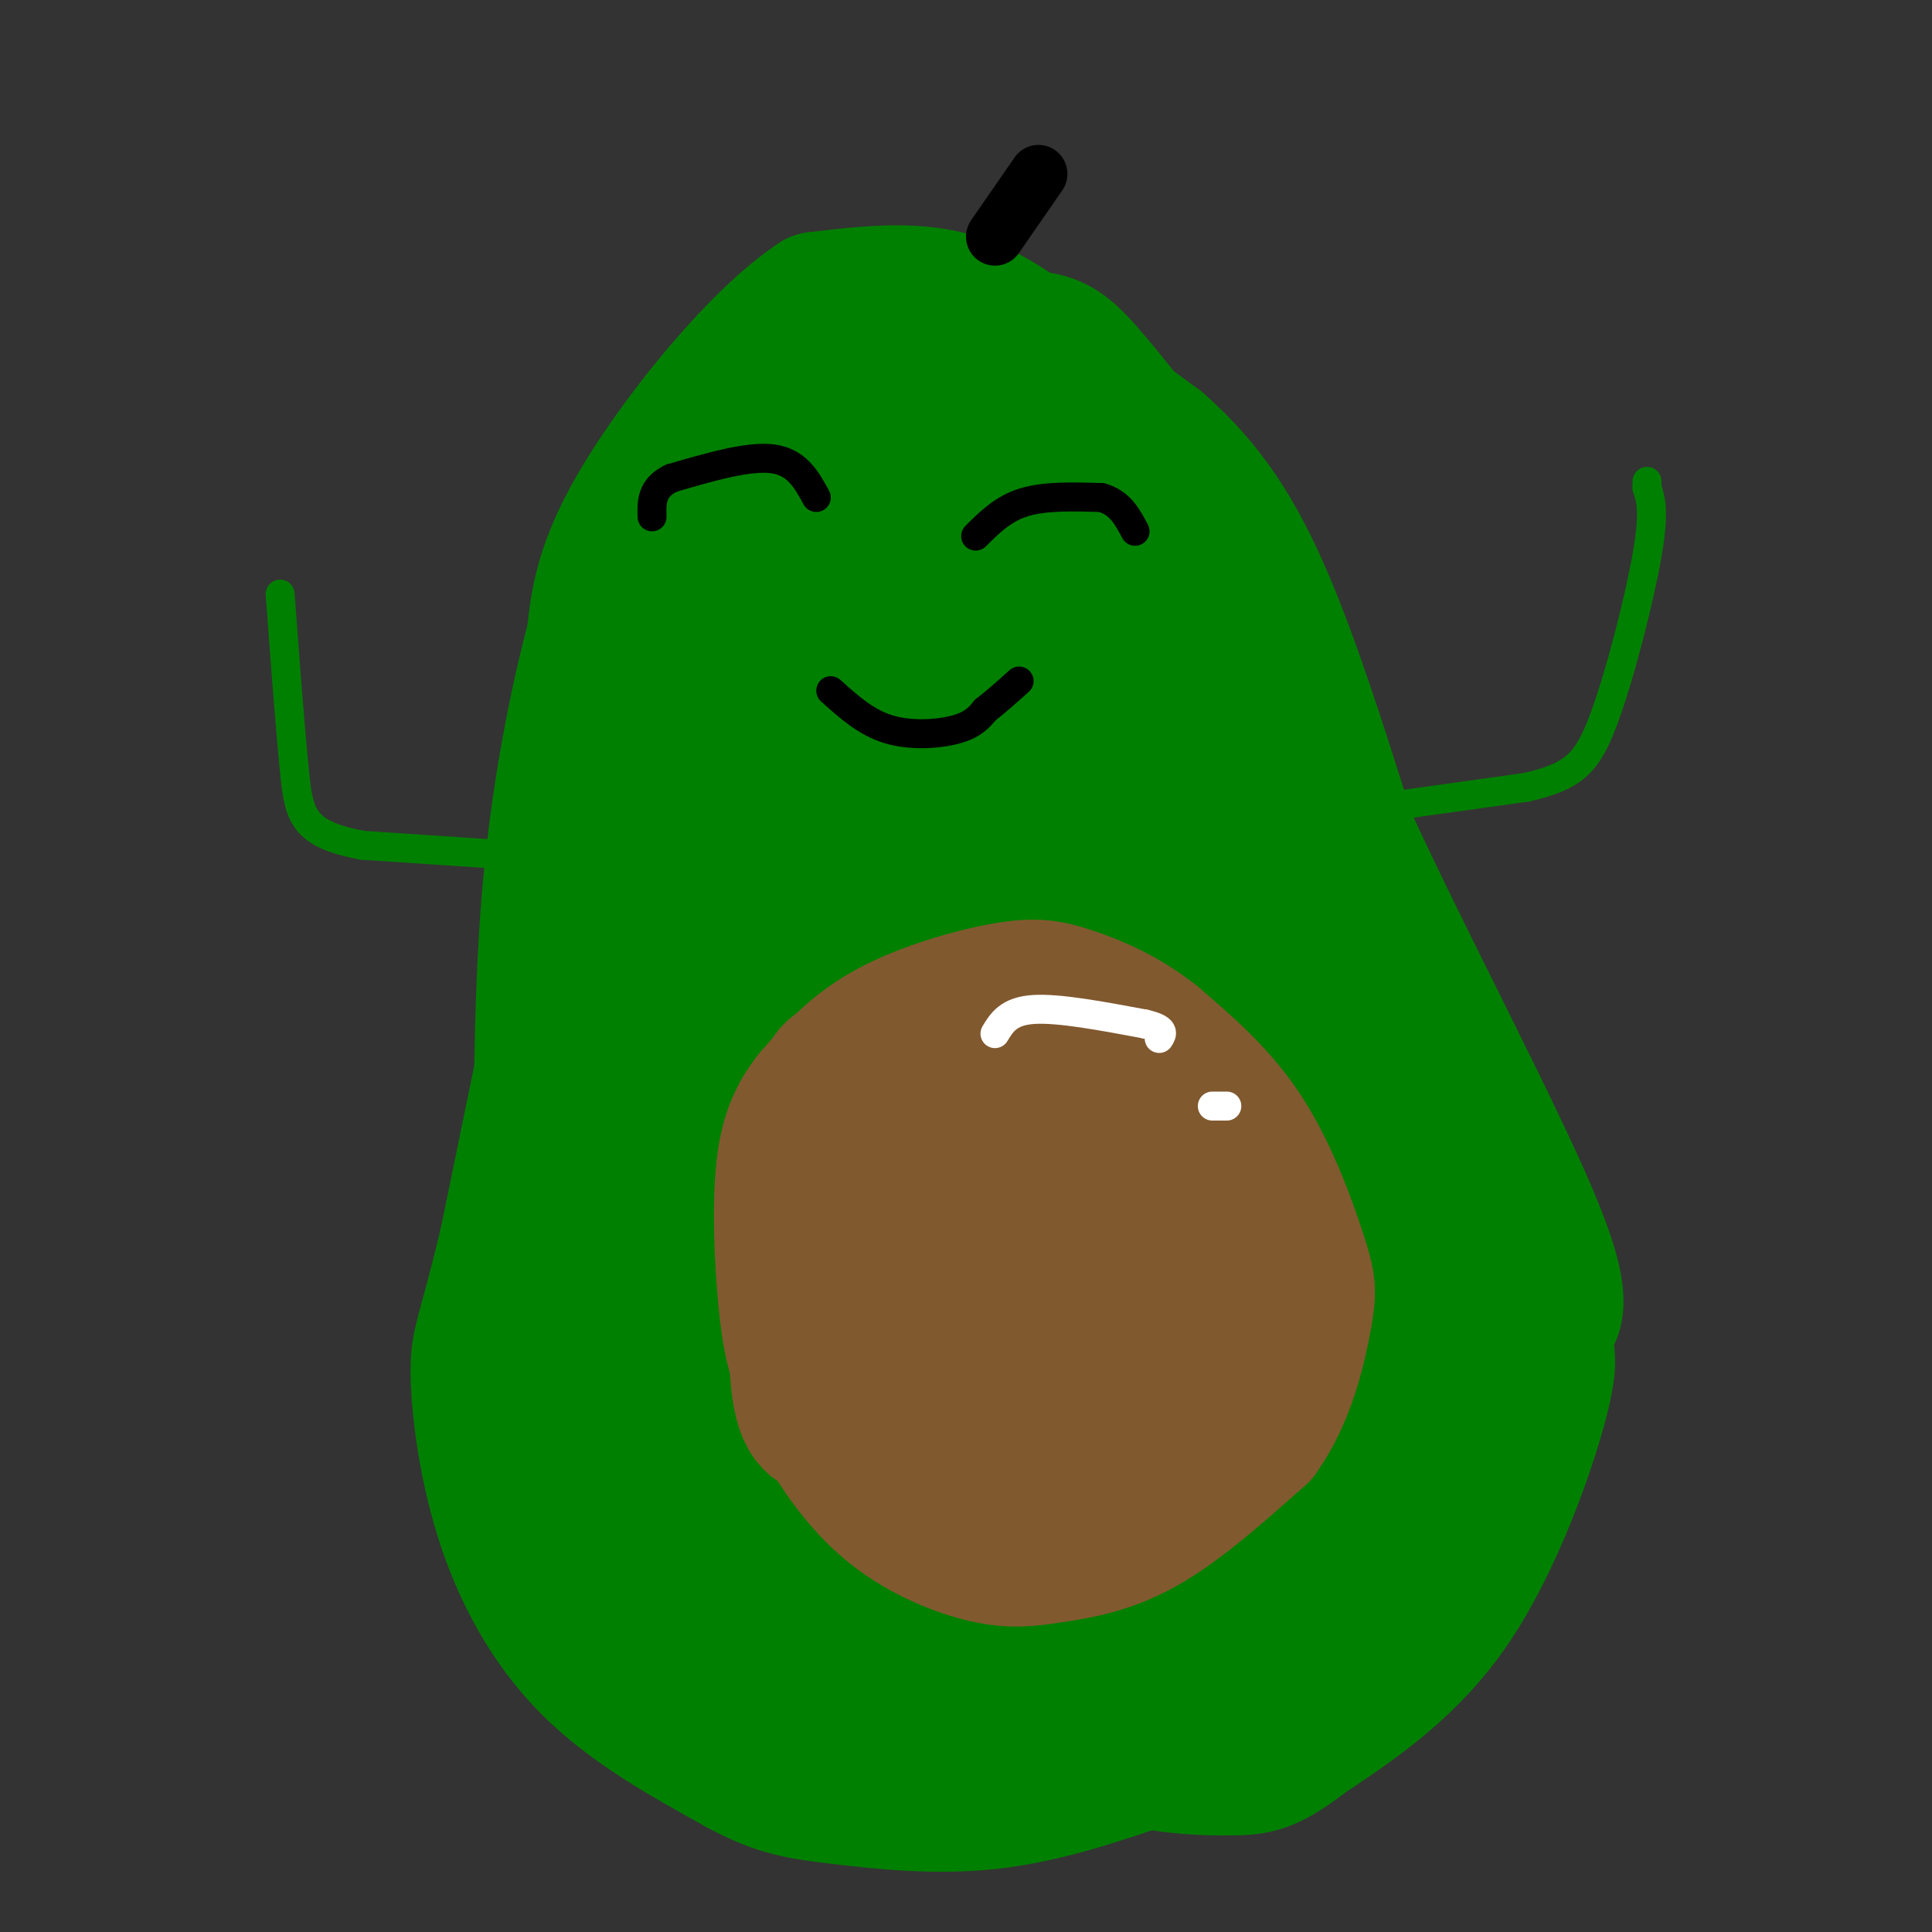 <svg viewBox='0 0 400 400' version='1.1' xmlns='http://www.w3.org/2000/svg' xmlns:xlink='http://www.w3.org/1999/xlink'><rect x="0" y="0" width="400" height="400" fill="#333333" stroke="none"/><g fill='none' stroke='rgb(0,128,0)' stroke-width='28' stroke-linecap='round' stroke-linejoin='round'><path d='M215,76c-2.976,-3.238 -5.952,-6.476 -12,-8c-6.048,-1.524 -15.167,-1.333 -21,-1c-5.833,0.333 -8.381,0.810 -12,3c-3.619,2.190 -8.310,6.095 -13,10'/><path d='M157,80c-5.178,6.844 -11.622,18.956 -17,33c-5.378,14.044 -9.689,30.022 -14,46'/><path d='M126,159c-5.833,24.000 -13.417,61.000 -21,98'/><path d='M105,257c-4.722,19.885 -6.029,20.598 -6,27c0.029,6.402 1.392,18.493 5,30c3.608,11.507 9.459,22.431 18,31c8.541,8.569 19.770,14.785 31,21'/><path d='M153,366c8.107,4.440 12.875,5.042 21,6c8.125,0.958 19.607,2.274 31,1c11.393,-1.274 22.696,-5.137 34,-9'/><path d='M239,364c11.356,-4.193 22.745,-10.175 33,-19c10.255,-8.825 19.376,-20.491 25,-30c5.624,-9.509 7.750,-16.860 8,-26c0.250,-9.140 -1.375,-20.070 -3,-31'/><path d='M302,258c0.378,-4.956 2.822,-1.844 -4,-12c-6.822,-10.156 -22.911,-33.578 -39,-57'/><path d='M259,189c-12.956,-20.600 -25.844,-43.600 -33,-60c-7.156,-16.400 -8.578,-26.200 -10,-36'/><path d='M216,93c-2.293,-7.853 -3.027,-9.486 -5,-12c-1.973,-2.514 -5.185,-5.907 -9,-7c-3.815,-1.093 -8.233,0.116 -12,3c-3.767,2.884 -6.884,7.442 -10,12'/><path d='M180,89c-3.289,2.089 -6.511,1.311 -12,14c-5.489,12.689 -13.244,38.844 -21,65'/><path d='M147,168c-7.500,27.333 -15.750,63.167 -24,99'/><path d='M123,267c-4.310,22.405 -3.083,28.917 2,39c5.083,10.083 14.024,23.738 21,32c6.976,8.262 11.988,11.131 17,14'/><path d='M163,352c6.488,3.369 14.208,4.792 17,7c2.792,2.208 0.655,5.202 12,-1c11.345,-6.202 36.173,-21.601 61,-37'/><path d='M253,321c11.071,-6.893 8.250,-5.625 10,-9c1.750,-3.375 8.071,-11.393 12,-21c3.929,-9.607 5.464,-20.804 7,-32'/><path d='M282,259c-2.190,8.012 -11.167,44.042 -15,59c-3.833,14.958 -2.524,8.845 -9,10c-6.476,1.155 -20.738,9.577 -35,18'/><path d='M223,346c-3.333,2.595 5.833,0.083 20,-7c14.167,-7.083 33.333,-18.738 42,-27c8.667,-8.262 6.833,-13.131 5,-18'/><path d='M290,294c1.089,-4.578 1.311,-7.022 0,-10c-1.311,-2.978 -4.156,-6.489 -7,-10'/><path d='M182,77c0.000,-1.917 0.000,-3.833 5,-5c5.000,-1.167 15.000,-1.583 25,-2'/><path d='M212,70c5.933,0.178 8.267,1.622 13,7c4.733,5.378 11.867,14.689 19,24'/><path d='M244,101c6.667,12.167 13.833,30.583 21,49'/><path d='M265,150c8.000,23.167 17.500,56.583 27,90'/><path d='M292,240c4.397,18.777 1.891,20.718 1,23c-0.891,2.282 -0.167,4.904 -4,13c-3.833,8.096 -12.223,21.665 -21,31c-8.777,9.335 -17.940,14.436 -27,20c-9.060,5.564 -18.017,11.590 -26,13c-7.983,1.410 -14.991,-1.795 -22,-5'/><path d='M193,335c-7.538,-3.853 -15.384,-10.985 -19,-14c-3.616,-3.015 -3.003,-1.914 -5,-8c-1.997,-6.086 -6.605,-19.359 -9,-29c-2.395,-9.641 -2.578,-15.650 -2,-28c0.578,-12.350 1.918,-31.042 10,-57c8.082,-25.958 22.907,-59.181 30,-80c7.093,-20.819 6.455,-29.234 1,-25c-5.455,4.234 -15.728,21.117 -26,38'/><path d='M173,132c-12.298,25.236 -30.044,69.326 -38,94c-7.956,24.674 -6.121,29.931 -5,37c1.121,7.069 1.527,15.948 5,21c3.473,5.052 10.013,6.276 13,8c2.987,1.724 2.422,3.947 7,0c4.578,-3.947 14.300,-14.066 21,-22c6.700,-7.934 10.380,-13.684 13,-32c2.620,-18.316 4.182,-49.196 2,-71c-2.182,-21.804 -8.107,-34.530 -10,-42c-1.893,-7.470 0.245,-9.683 -8,11c-8.245,20.683 -26.874,64.261 -36,89c-9.126,24.739 -8.750,30.640 -9,39c-0.250,8.360 -1.125,19.180 -2,30'/><path d='M126,294c1.275,10.770 5.462,22.694 11,30c5.538,7.306 12.428,9.995 17,11c4.572,1.005 6.827,0.325 11,-1c4.173,-1.325 10.264,-3.295 19,-12c8.736,-8.705 20.118,-24.146 26,-34c5.882,-9.854 6.262,-14.122 6,-23c-0.262,-8.878 -1.168,-22.366 -3,-30c-1.832,-7.634 -4.589,-9.416 -6,-11c-1.411,-1.584 -1.477,-2.972 -6,-3c-4.523,-0.028 -13.503,1.304 -19,3c-5.497,1.696 -7.509,3.756 -12,9c-4.491,5.244 -11.459,13.671 -19,29c-7.541,15.329 -15.655,37.560 -19,51c-3.345,13.440 -1.923,18.088 0,21c1.923,2.912 4.346,4.087 7,5c2.654,0.913 5.540,1.565 9,0c3.460,-1.565 7.493,-5.348 11,-9c3.507,-3.652 6.486,-7.175 12,-18c5.514,-10.825 13.561,-28.953 16,-42c2.439,-13.047 -0.732,-21.013 -3,-26c-2.268,-4.987 -3.634,-6.993 -5,-9'/><path d='M179,235c-2.907,-3.041 -7.673,-6.143 -10,-8c-2.327,-1.857 -2.213,-2.470 -6,2c-3.787,4.470 -11.475,14.024 -16,20c-4.525,5.976 -5.889,8.376 -7,18c-1.111,9.624 -1.970,26.473 -2,35c-0.030,8.527 0.770,8.730 4,12c3.230,3.270 8.889,9.605 14,12c5.111,2.395 9.673,0.851 14,-1c4.327,-1.851 8.420,-4.008 12,-7c3.580,-2.992 6.648,-6.818 10,-14c3.352,-7.182 6.987,-17.720 7,-27c0.013,-9.280 -3.596,-17.301 -7,-21c-3.404,-3.699 -6.604,-3.077 -9,-4c-2.396,-0.923 -3.988,-3.392 -10,1c-6.012,4.392 -16.446,15.646 -22,22c-5.554,6.354 -6.229,7.807 -7,13c-0.771,5.193 -1.637,14.127 -2,19c-0.363,4.873 -0.224,5.684 3,9c3.224,3.316 9.534,9.136 13,12c3.466,2.864 4.087,2.771 9,1c4.913,-1.771 14.118,-5.220 20,-11c5.882,-5.780 8.441,-13.890 11,-22'/><path d='M198,296c2.477,-10.392 3.171,-25.372 2,-33c-1.171,-7.628 -4.207,-7.906 -6,-8c-1.793,-0.094 -2.343,-0.006 -5,0c-2.657,0.006 -7.420,-0.072 -14,8c-6.580,8.072 -14.978,24.294 -18,36c-3.022,11.706 -0.670,18.894 1,24c1.670,5.106 2.658,8.128 4,12c1.342,3.872 3.038,8.593 10,11c6.962,2.407 19.190,2.502 26,0c6.810,-2.502 8.201,-7.599 12,-11c3.799,-3.401 10.005,-5.107 13,-29c2.995,-23.893 2.777,-69.974 2,-93c-0.777,-23.026 -2.114,-22.996 -5,-27c-2.886,-4.004 -7.320,-12.042 -9,-17c-1.680,-4.958 -0.606,-6.835 -6,-2c-5.394,4.835 -17.255,16.381 -24,25c-6.745,8.619 -8.372,14.309 -10,20'/><path d='M171,212c-3.566,3.373 -7.480,1.804 -5,25c2.480,23.196 11.353,71.155 16,89c4.647,17.845 5.069,5.574 6,2c0.931,-3.574 2.370,1.547 7,-2c4.630,-3.547 12.451,-15.763 17,-26c4.549,-10.237 5.824,-18.495 7,-35c1.176,-16.505 2.252,-41.257 -2,-66c-4.252,-24.743 -13.830,-49.478 -16,-67c-2.170,-17.522 3.070,-27.833 6,-28c2.930,-0.167 3.552,9.809 7,17c3.448,7.191 9.724,11.595 16,16'/><path d='M230,137c5.611,6.539 11.638,14.887 15,21c3.362,6.113 4.059,9.992 4,24c-0.059,14.008 -0.874,38.145 -2,50c-1.126,11.855 -2.563,11.427 -4,11'/><path d='M220,100c0.489,-3.067 0.978,-6.133 9,14c8.022,20.133 23.578,63.467 32,93c8.422,29.533 9.711,45.267 11,61'/><path d='M221,121c0.000,0.000 41.000,153.000 41,153'/><path d='M223,131c-1.000,26.833 -2.000,53.667 2,83c4.000,29.333 13.000,61.167 22,93'/><path d='M268,212c0.012,15.649 0.024,31.298 -1,45c-1.024,13.702 -3.083,25.458 -7,36c-3.917,10.542 -9.690,19.869 -16,27c-6.310,7.131 -13.155,12.065 -20,17'/><path d='M274,277c-2.750,7.750 -5.500,15.500 -13,24c-7.500,8.500 -19.750,17.750 -32,27'/><path d='M260,298c0.000,0.000 -32.000,35.000 -32,35'/><path d='M200,82c0.000,0.000 2.000,-2.000 2,-2'/><path d='M220,76c-7.250,-5.833 -14.500,-11.667 -23,-14c-8.500,-2.333 -18.250,-1.167 -28,0'/><path d='M169,62c-11.911,7.822 -27.689,27.378 -36,41c-8.311,13.622 -9.156,21.311 -10,29'/><path d='M123,132c-3.467,13.000 -7.133,31.000 -9,51c-1.867,20.000 -1.933,42.000 -2,64'/><path d='M112,247c-0.489,17.422 -0.711,28.978 0,37c0.711,8.022 2.356,12.511 4,17'/><path d='M183,68c4.750,-2.500 9.500,-5.000 19,-1c9.500,4.000 23.750,14.500 38,25'/><path d='M240,92c10.044,8.822 16.156,18.378 22,32c5.844,13.622 11.422,31.311 17,49'/><path d='M279,173c11.000,24.156 30.000,60.044 38,79c8.000,18.956 5.000,20.978 2,23'/><path d='M319,275c1.012,4.786 2.542,5.250 0,15c-2.542,9.750 -9.155,28.786 -18,42c-8.845,13.214 -19.923,20.607 -31,28'/><path d='M270,360c-7.307,5.697 -10.075,5.941 -15,6c-4.925,0.059 -12.008,-0.067 -20,-2c-7.992,-1.933 -16.893,-5.673 -23,-9c-6.107,-3.327 -9.420,-6.242 -15,-11c-5.580,-4.758 -13.425,-11.358 -20,-19c-6.575,-7.642 -11.878,-16.326 -14,-25c-2.122,-8.674 -1.061,-17.337 0,-26'/><path d='M163,274c0.000,-4.333 0.000,-2.167 0,0'/></g>
<g fill='none' stroke='rgb(129,89,47)' stroke-width='28' stroke-linecap='round' stroke-linejoin='round'><path d='M211,215c-7.069,-1.679 -14.137,-3.359 -20,-2c-5.863,1.359 -10.520,5.756 -14,7c-3.480,1.244 -5.783,-0.665 -8,11c-2.217,11.665 -4.348,36.904 -4,50c0.348,13.096 3.174,14.048 6,15'/><path d='M171,296c3.113,5.634 7.895,12.220 14,17c6.105,4.780 13.533,7.756 19,9c5.467,1.244 8.972,0.758 14,0c5.028,-0.758 11.579,-1.788 19,-6c7.421,-4.212 15.710,-11.606 24,-19'/><path d='M261,297c5.697,-7.922 7.939,-18.226 9,-24c1.061,-5.774 0.939,-7.016 -1,-13c-1.939,-5.984 -5.697,-16.710 -11,-25c-5.303,-8.290 -12.152,-14.145 -19,-20'/><path d='M239,215c-6.273,-4.989 -12.455,-7.461 -17,-9c-4.545,-1.539 -7.455,-2.145 -14,-1c-6.545,1.145 -16.727,4.041 -24,8c-7.273,3.959 -11.636,8.979 -16,14'/><path d='M168,227c-3.853,4.813 -5.486,9.847 -6,18c-0.514,8.153 0.093,19.426 1,27c0.907,7.574 2.116,11.450 5,15c2.884,3.550 7.442,6.775 12,10'/><path d='M180,297c4.577,2.875 10.019,5.063 16,6c5.981,0.937 12.500,0.622 20,-3c7.500,-3.622 15.981,-10.552 20,-14c4.019,-3.448 3.577,-3.414 3,-6c-0.577,-2.586 -1.288,-7.793 -2,-13'/><path d='M237,267c-0.958,-5.366 -2.353,-12.283 -4,-17c-1.647,-4.717 -3.547,-7.236 -7,-10c-3.453,-2.764 -8.458,-5.772 -13,-3c-4.542,2.772 -8.621,11.326 -10,20c-1.379,8.674 -0.057,17.468 2,22c2.057,4.532 4.850,4.802 8,3c3.150,-1.802 6.656,-5.678 9,-12c2.344,-6.322 3.527,-15.092 3,-21c-0.527,-5.908 -2.763,-8.954 -5,-12'/><path d='M220,237c-1.691,-2.843 -3.420,-3.951 -6,-5c-2.580,-1.049 -6.013,-2.040 -11,0c-4.987,2.040 -11.529,7.111 -15,11c-3.471,3.889 -3.873,6.597 -4,10c-0.127,3.403 0.019,7.500 2,11c1.981,3.500 5.795,6.402 12,7c6.205,0.598 14.800,-1.109 21,-5c6.200,-3.891 10.004,-9.965 11,-14c0.996,-4.035 -0.815,-6.030 -2,-9c-1.185,-2.970 -1.742,-6.915 -8,-8c-6.258,-1.085 -18.217,0.690 -24,5c-5.783,4.310 -5.392,11.155 -5,18'/><path d='M191,258c1.123,5.792 6.432,11.273 10,15c3.568,3.727 5.397,5.700 10,7c4.603,1.300 11.980,1.928 17,-1c5.020,-2.928 7.683,-9.410 9,-14c1.317,-4.590 1.289,-7.288 0,-11c-1.289,-3.712 -3.837,-8.440 -6,-12c-2.163,-3.560 -3.941,-5.954 -10,-5c-6.059,0.954 -16.401,5.257 -22,10c-5.599,4.743 -6.457,9.927 -5,15c1.457,5.073 5.228,10.037 9,15'/><path d='M248,250c2.625,2.565 5.250,5.131 7,9c1.750,3.869 2.625,9.042 3,14c0.375,4.958 0.250,9.702 -1,14c-1.250,4.298 -3.625,8.149 -6,12'/><path d='M175,282c3.167,4.000 6.333,8.000 13,10c6.667,2.000 16.833,2.000 27,2'/></g>
<g fill='none' stroke='rgb(255,255,255)' stroke-width='6' stroke-linecap='round' stroke-linejoin='round'><path d='M206,214c1.417,-2.333 2.833,-4.667 8,-5c5.167,-0.333 14.083,1.333 23,3'/><path d='M237,212c4.333,1.000 3.667,2.000 3,3'/><path d='M251,229c0.000,0.000 3.000,0.000 3,0'/></g>
<g fill='none' stroke='rgb(0,0,0)' stroke-width='6' stroke-linecap='round' stroke-linejoin='round'><path d='M202,111c2.833,-2.833 5.667,-5.667 10,-7c4.333,-1.333 10.167,-1.167 16,-1'/><path d='M228,103c3.833,1.000 5.417,4.000 7,7'/><path d='M169,103c-2.000,-3.667 -4.000,-7.333 -9,-8c-5.000,-0.667 -13.000,1.667 -21,4'/><path d='M139,99c-4.167,2.000 -4.083,5.000 -4,8'/><path d='M172,143c3.644,3.289 7.289,6.578 12,8c4.711,1.422 10.489,0.978 14,0c3.511,-0.978 4.756,-2.489 6,-4'/><path d='M204,147c2.167,-1.667 4.583,-3.833 7,-6'/></g>
<g fill='none' stroke='rgb(0,128,0)' stroke-width='6' stroke-linecap='round' stroke-linejoin='round'><path d='M273,169c0.000,0.000 43.000,-6.000 43,-6'/><path d='M316,163c9.738,-2.238 12.583,-4.833 16,-14c3.417,-9.167 7.405,-24.905 9,-34c1.595,-9.095 0.798,-11.548 0,-14'/><path d='M341,101c0.000,-2.333 0.000,-1.167 0,0'/><path d='M135,179c0.000,0.000 -60.000,-4.000 -60,-4'/><path d='M75,175c-12.311,-2.311 -13.089,-6.089 -14,-15c-0.911,-8.911 -1.956,-22.956 -3,-37'/></g>
<g fill='none' stroke='rgb(0,0,0)' stroke-width='12' stroke-linecap='round' stroke-linejoin='round'><path d='M206,49c0.000,0.000 9.000,-13.000 9,-13'/></g>
</svg>